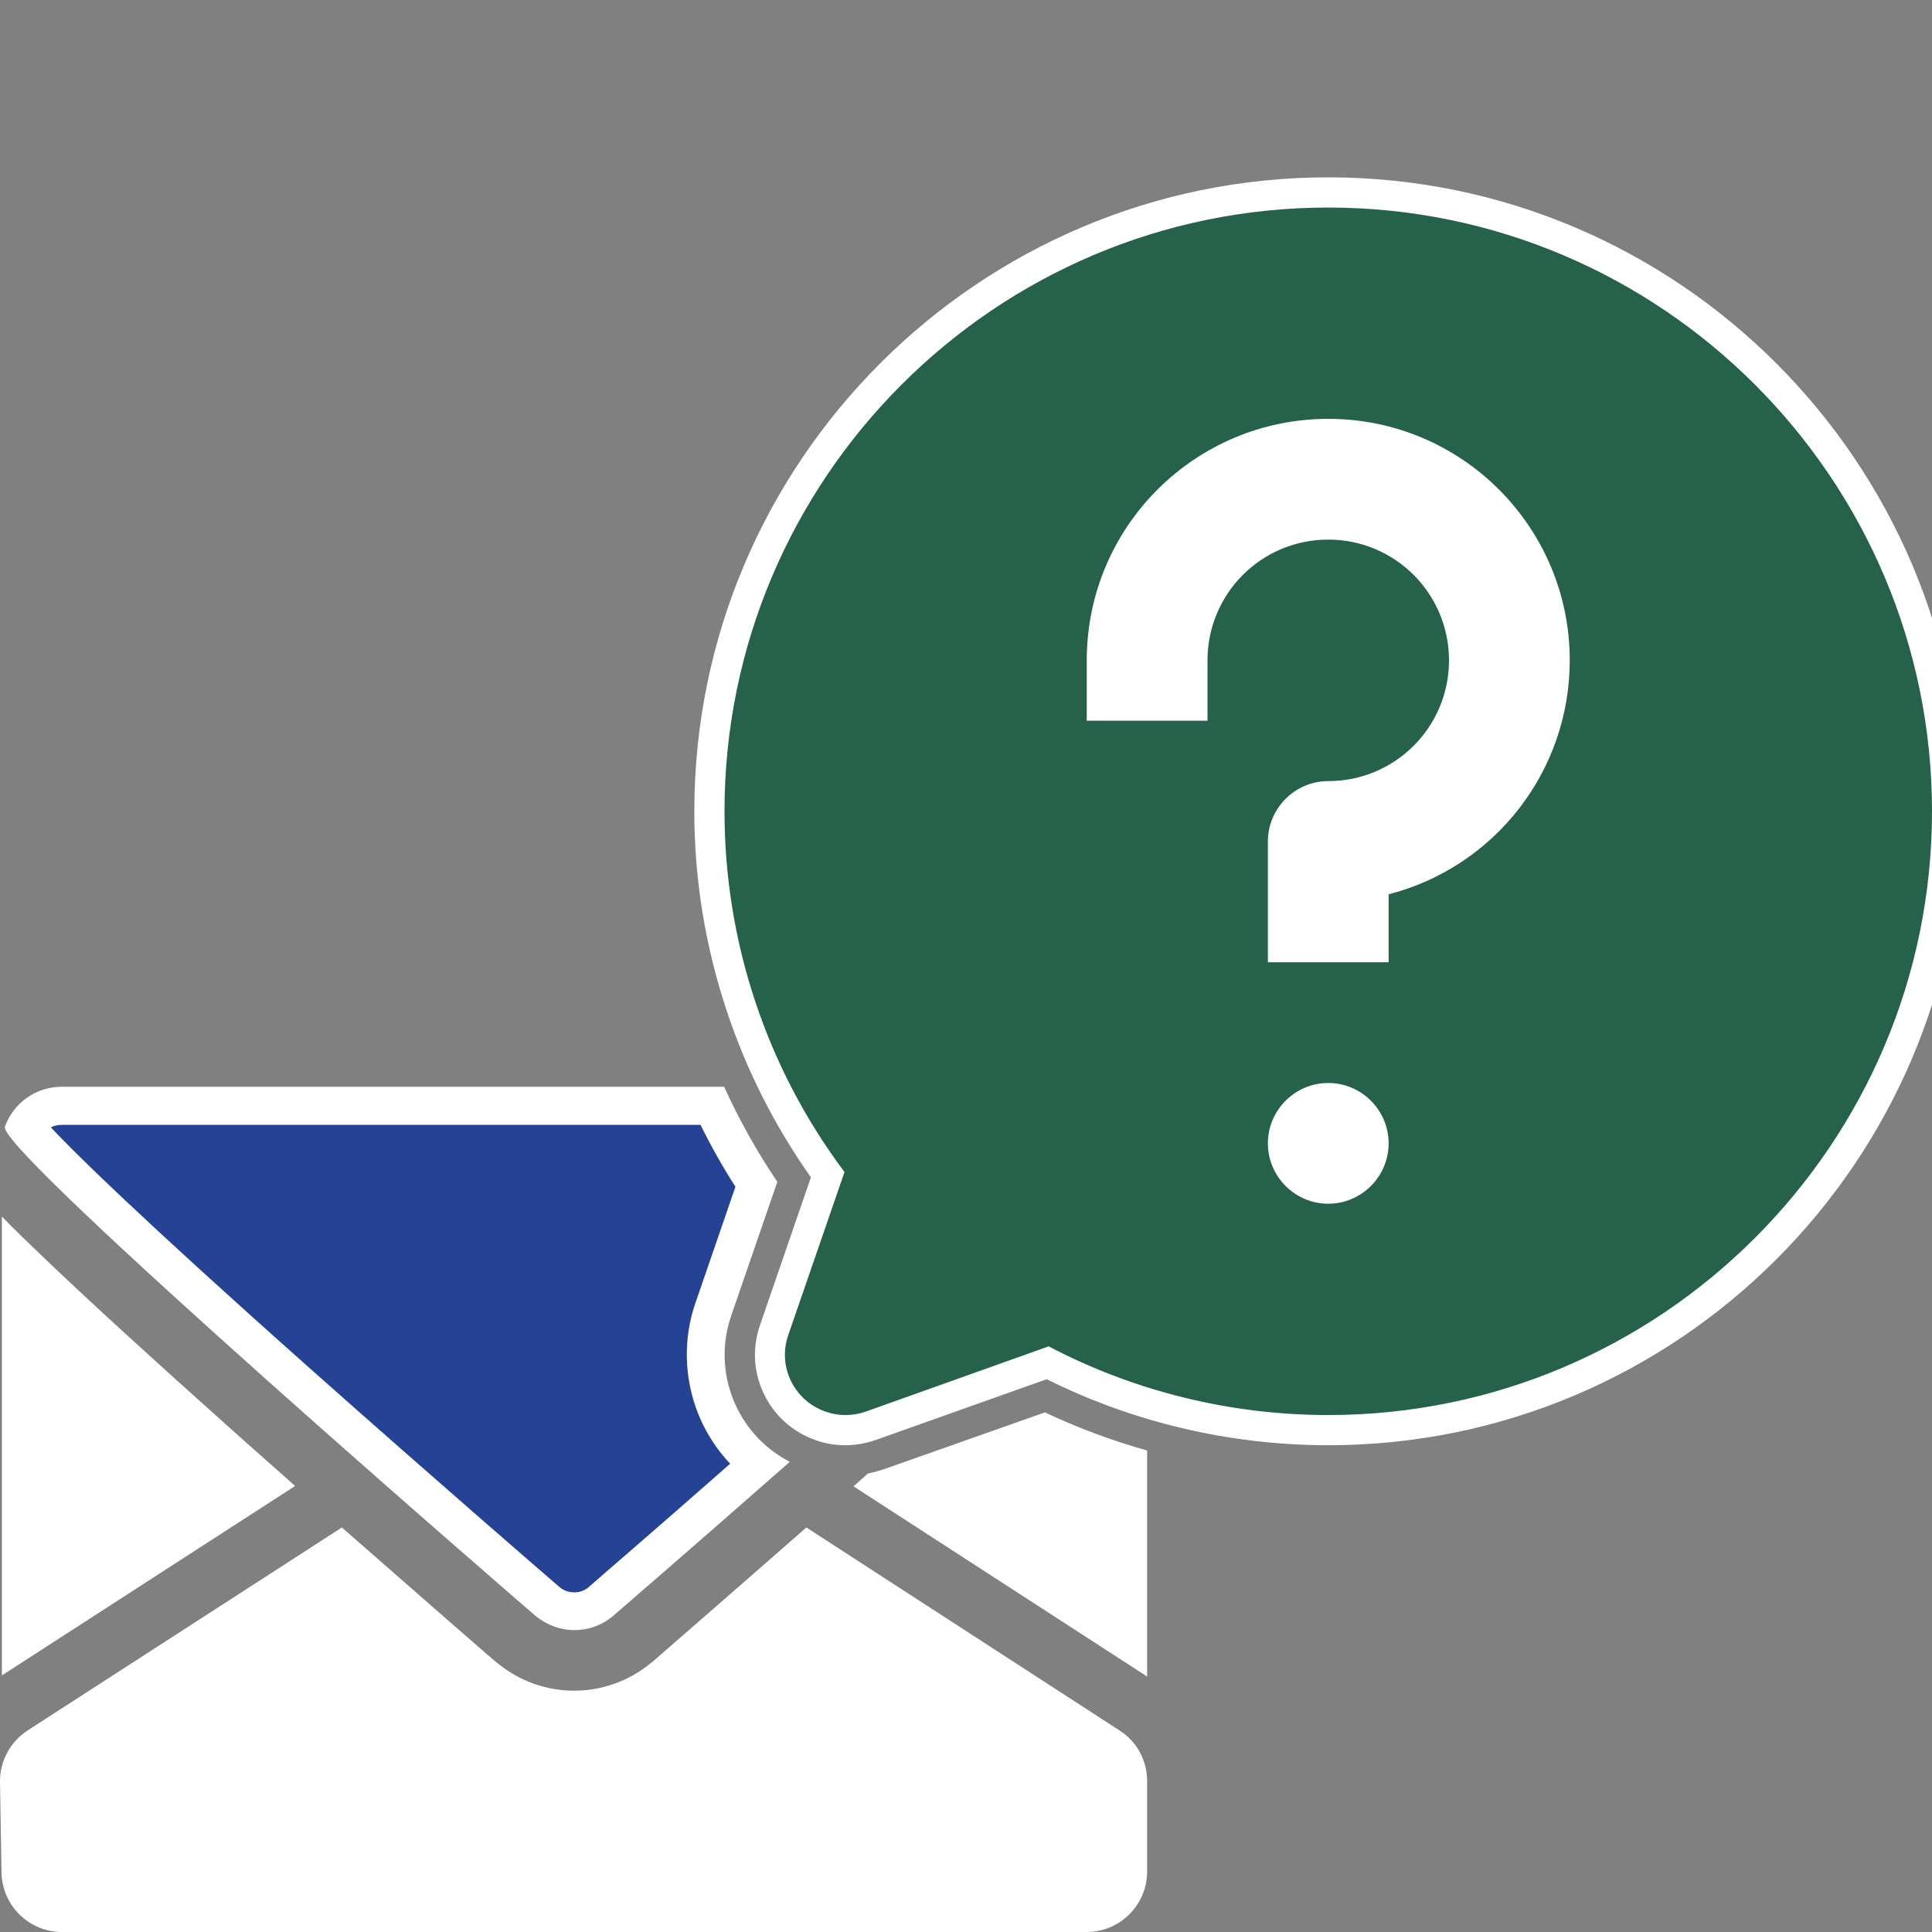 <?xml version="1.0" encoding="utf-8"?>
<!-- Generator: Adobe Illustrator 21.0.0, SVG Export Plug-In . SVG Version: 6.00 Build 0)  -->
<svg version="1.1" id="Слой_1" xmlns="http://www.w3.org/2000/svg" xmlns:xlink="http://www.w3.org/1999/xlink" x="0px" y="0px"
	 viewBox="0 0 512 512" style="enable-background:new 0 0 512 512;" xml:space="preserve">
<rect x="0" y="0" width="512" height="512" fill="#808080" stroke="none"/>
<style type="text/css">
	.st0{fill:#FFFFFF;}
	.st1{fill:#254295;}
	.st2{fill:#25614B;}
</style>
<ellipse class="st0" cx="360.5" cy="220" rx="104.5" ry="123"/>
<g id="_17-mail">
	<g id="glyph">
		<path class="st0" d="M60.2,377.8c-20.7-18.5-37.1-33.5-48.8-44.7c-4.3-4.1-7.9-7.6-10.9-10.7V444l77.7-50.2
			C72.3,388.5,66.2,383.2,60.2,377.8L60.2,377.8z"/>
		<path class="st0" d="M296.7,458.6l-83-53.8c-22.8,20-40.6,35.4-40.9,35.7l-0.3,0.2c-11.8,9.8-28.9,9.8-40.7,0l-0.3-0.2
			c-0.3-0.2-18.1-15.7-40.9-35.7L7.3,458.6c-4.6,3-7.4,8.2-7.3,13.7l0.4,24c0.2,8.7,7.3,15.7,16,15.7H288c8.8,0,16-7.2,16-16v-24
			C304,466.6,301.3,461.5,296.7,458.6z"/>
		<path class="st0" d="M234.7,389.2c-1.5,0.5-3.1,1-4.7,1.3l-3.8,3.4l77.8,50.4v-59.9c-9.3-2.6-18.4-6-27.1-10.1L234.7,389.2z"/>
		<g>
			<path class="st1" d="M152.2,427c-2.5,0-5-0.9-7-2.5C83.4,371.1,15.8,310.5,6.9,298.6c1.9-3.4,5.6-5.6,9.6-5.6h172.3
				c3.4,7.2,7.3,14.2,11.7,20.9L189,347c-5.1,14.9,0,31.5,12,41c-22.7,19.9-40.8,35.6-41.9,36.5C157.2,426.1,154.7,427,152.2,427z"
				/>
			<path class="st0" d="M185.6,298c2.8,5.7,5.9,11.2,9.3,16.5l-10.6,30.8c-3.3,9.5-3,19.9,0.7,29.3c2,5,4.9,9.5,8.5,13.3
				c-20.3,17.9-36.2,31.5-37.6,32.8c-1.4,1.1-2.8,1.3-3.7,1.3c-1,0-2.4-0.2-3.8-1.3c-2.1-1.8-33.8-29.2-66.2-58
				c-46-40.9-62.6-57.4-68.7-63.9c0.8-0.5,1.8-0.7,2.8-0.7H185.6 M191.9,288H16.4c-6.8,0-12.8,4.2-15.1,10.6
				C-0.9,304.9,142,428.3,142,428.3v0c3,2.4,6.6,3.7,10.2,3.7c3.6,0,7.2-1.2,10.2-3.7c0,0,21.1-18.2,46.9-40.9
				c-14.1-7.3-20.7-23.8-15.5-38.8l12.2-35.4C200.6,305.2,195.9,296.8,191.9,288L191.9,288z"/>
		</g>
		<g>
			<path class="st2" d="M352,379c-25.7,0-51.4-6.2-74.4-17.8l-46.9,16.7c-2.2,0.8-4.4,1.2-6.7,1.2c-2.2,0-4.4-0.4-6.5-1.1
				c-5.1-1.7-9.1-5.3-11.5-10.1c-2.3-4.8-2.7-10.2-0.9-15.3l14.2-41.2C199.1,283.5,188,249.4,188,215c0-90.4,73.6-164,164-164
				s164,73.6,164,164S442.4,379,352,379L352,379z M352,291c-6.6,0-12,5.4-12,12s5.4,12,12,12s12-5.4,12-12S358.6,291,352,291z
				 M364,251v-17.1l3-0.8c26.5-6.8,45-30.7,45-58.1c0-16-6.2-31.1-17.6-42.4S368,115,352,115c-33.1,0-60,26.9-60,60v12h24v-12
				c0-19.9,16.1-36,36-36s36,16.1,36,36s-16.1,36-36,36c-6.6,0-12,5.4-12,12v28H364z"/>
			<path class="st0" d="M352,55c88.2,0,160,71.8,160,160s-71.8,160-160,160c0,0,0,0,0,0c-25.8,0-51.2-6.2-74.1-18.2l-48.5,17.3
				c-1.7,0.6-3.5,0.9-5.4,0.9c-1.8,0-3.5-0.3-5.2-0.9c-8.4-2.9-12.8-12-9.9-20.3l14.9-43.2C203.1,283,192,249.5,192,215
				C192,126.8,263.8,55,352,55 M288,191h32v-16c0-17.7,14.3-32,32-32s32,14.3,32,32c0,17.7-14.3,32-32,32c-8.8,0-16,7.2-16,16v32h32
				v-18c28.3-7.3,48-32.8,48-62c0-35.3-28.6-64-64-64c0,0,0,0,0,0c-35.3,0-64,28.6-64,64V191 M352,319c8.8,0,16-7.2,16-16
				c0-8.8-7.2-16-16-16s-16,7.2-16,16C336,311.8,343.2,319,352,319 M352,47c-92.6,0-168,75.4-168,168c0,18,2.9,35.8,8.6,52.9
				c5.2,15.7,12.7,30.5,22.3,44.1l-13.5,39.2c-2.1,6.1-1.7,12.6,1.1,18.3c2.8,5.8,7.7,10.1,13.8,12.2c2.5,0.9,5.1,1.3,7.8,1.3
				c2.7,0,5.4-0.5,8-1.4l45.3-16.1C300.4,377,326.2,383,352,383c92.7,0,168-75.4,168-168S444.6,47,352,47L352,47z M296,183v-8
				c0-30.9,25.1-56,56-56c15,0,29,5.8,39.6,16.4C402.2,146,408,160.1,408,175c0,25.5-17.3,47.8-42,54.2l-6,1.5v6.2v10h-16v-24
				c0-4.4,3.6-8,8-8c22.1,0,40-17.9,40-40s-17.9-40-40-40s-40,17.9-40,40v8H296L296,183z M352,311c-4.4,0-8-3.6-8-8c0-4.4,3.6-8,8-8
				s8,3.6,8,8C360,307.4,356.4,311,352,311L352,311z"/>
		</g>
	</g>
</g>
</svg>
